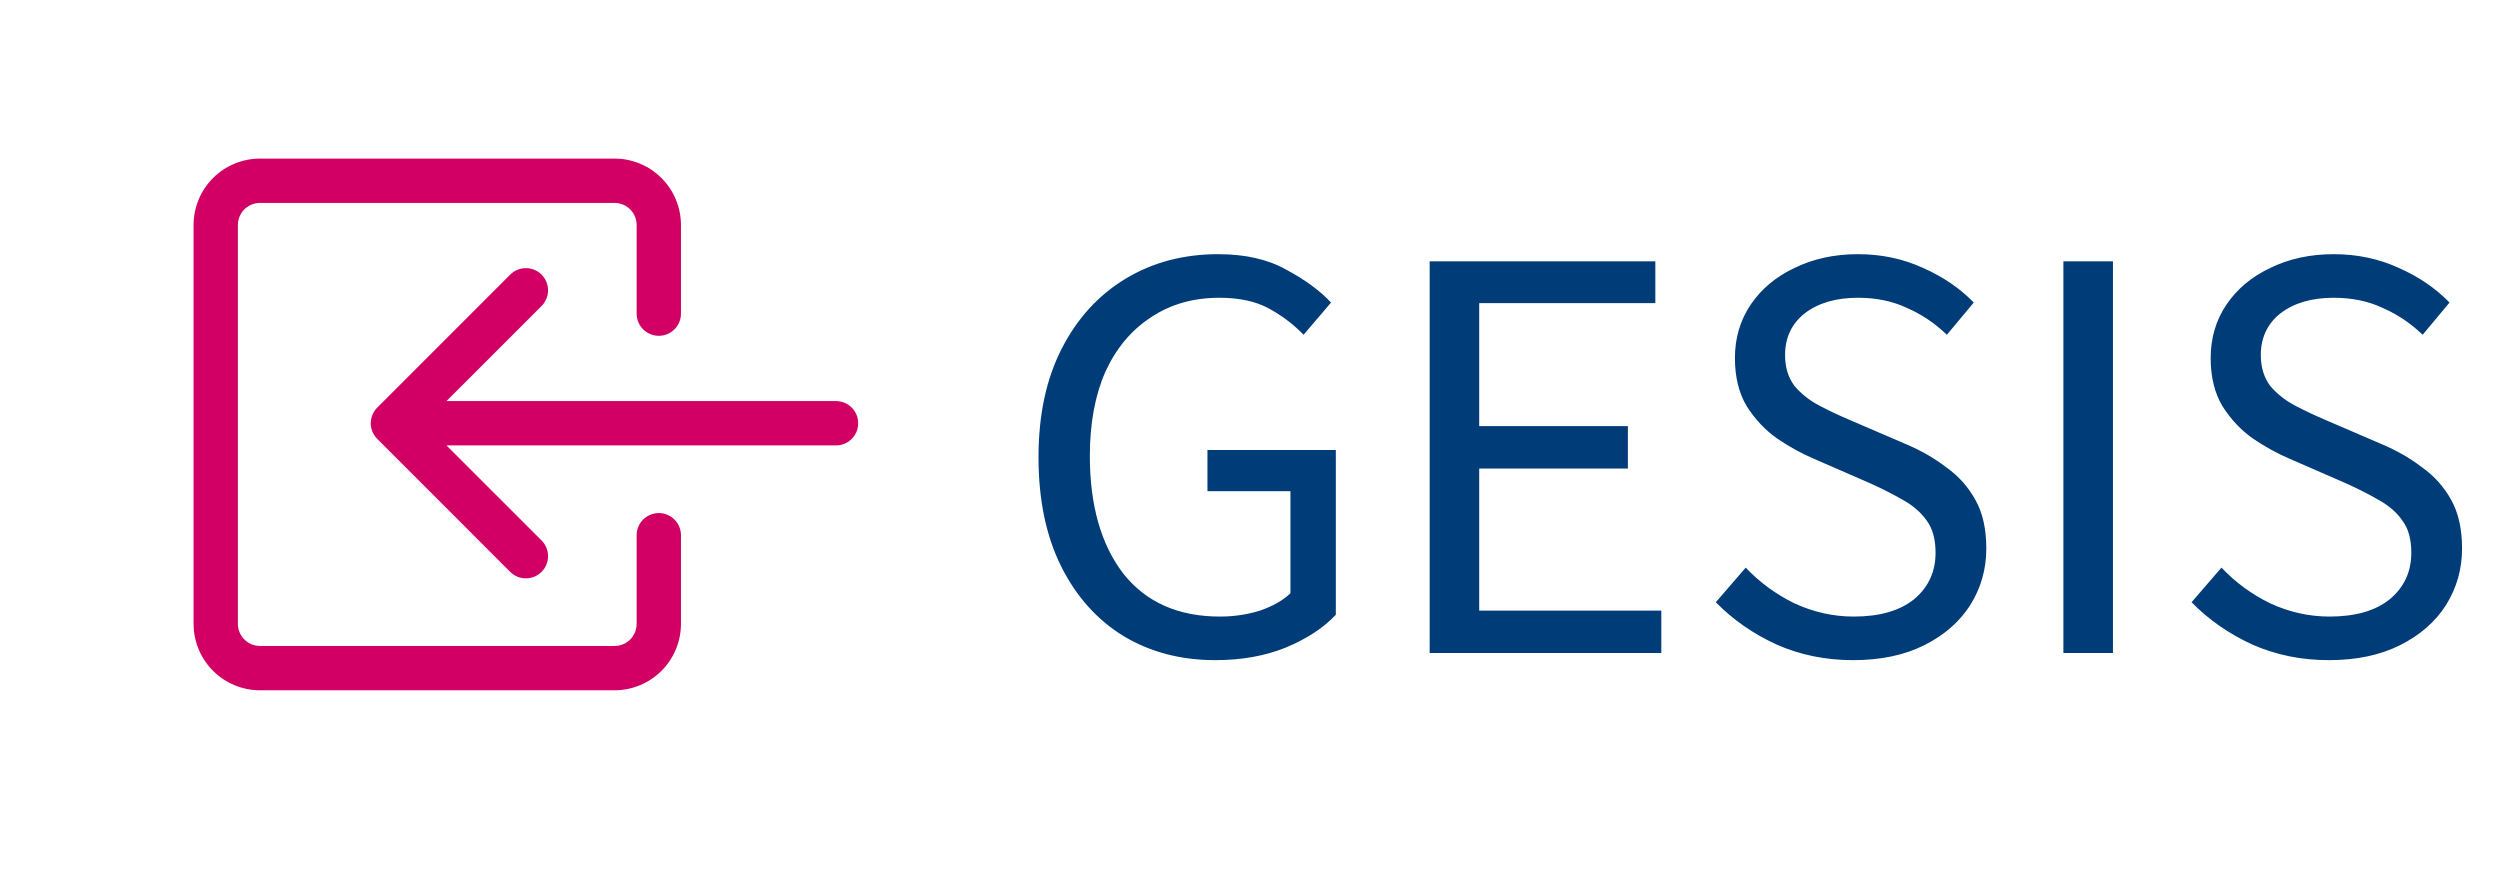<svg width="67" height="24" viewBox="0 0 67 24" fill="none" xmlns="http://www.w3.org/2000/svg">
<g clip-path="url(#clip0_194_10034)">
<path fill-rule="evenodd" clip-rule="evenodd" d="M17.062 16.719C17.062 16.876 17 17.027 16.889 17.139C16.777 17.25 16.626 17.312 16.469 17.312L6.969 17.312C6.811 17.312 6.66 17.25 6.549 17.139C6.438 17.027 6.375 16.876 6.375 16.719L6.375 6.031C6.375 5.874 6.438 5.723 6.549 5.611C6.66 5.5 6.811 5.438 6.969 5.438L16.469 5.438C16.626 5.438 16.777 5.5 16.889 5.611C17 5.723 17.062 5.874 17.062 6.031L17.062 8.406C17.062 8.564 17.125 8.715 17.236 8.826C17.348 8.937 17.499 9 17.656 9C17.814 9 17.965 8.937 18.076 8.826C18.187 8.715 18.25 8.564 18.25 8.406L18.25 6.031C18.25 5.559 18.062 5.106 17.728 4.772C17.394 4.438 16.941 4.25 16.469 4.25L6.969 4.25C6.496 4.25 6.043 4.438 5.709 4.772C5.375 5.106 5.188 5.559 5.188 6.031L5.188 16.719C5.188 17.191 5.375 17.644 5.709 17.978C6.043 18.312 6.496 18.5 6.969 18.5L16.469 18.5C16.941 18.5 17.394 18.312 17.728 17.978C18.062 17.644 18.25 17.191 18.25 16.719L18.25 14.344C18.25 14.186 18.187 14.035 18.076 13.924C17.965 13.813 17.814 13.75 17.656 13.75C17.499 13.75 17.348 13.813 17.236 13.924C17.125 14.035 17.062 14.186 17.062 14.344L17.062 16.719Z" fill="#D20064"/>
<path fill-rule="evenodd" clip-rule="evenodd" d="M10.111 10.923C10.056 10.978 10.012 11.043 9.982 11.115C9.952 11.188 9.936 11.265 9.936 11.343C9.936 11.421 9.952 11.498 9.982 11.571C10.012 11.643 10.056 11.708 10.111 11.763L13.673 15.326C13.729 15.381 13.794 15.425 13.866 15.455C13.938 15.485 14.016 15.5 14.094 15.5C14.172 15.5 14.249 15.485 14.321 15.455C14.393 15.425 14.459 15.381 14.514 15.326C14.569 15.271 14.613 15.205 14.643 15.133C14.673 15.061 14.688 14.984 14.688 14.905C14.688 14.827 14.673 14.75 14.643 14.678C14.613 14.606 14.569 14.54 14.514 14.485L11.965 11.937L22.406 11.937C22.564 11.937 22.715 11.874 22.826 11.763C22.937 11.652 23 11.501 23 11.343C23 11.185 22.937 11.034 22.826 10.923C22.715 10.812 22.564 10.749 22.406 10.749L11.965 10.749L14.514 8.201C14.569 8.146 14.613 8.08 14.643 8.008C14.673 7.936 14.688 7.859 14.688 7.78C14.688 7.702 14.673 7.625 14.643 7.553C14.613 7.481 14.569 7.415 14.514 7.36C14.459 7.305 14.393 7.261 14.321 7.231C14.249 7.201 14.172 7.186 14.094 7.186C14.016 7.186 13.938 7.201 13.866 7.231C13.794 7.261 13.729 7.305 13.673 7.36L10.111 10.923Z" fill="#D20064"/>
</g>
<path d="M32.568 17.692C31.651 17.692 30.835 17.479 30.12 17.052C29.405 16.615 28.845 15.991 28.44 15.18C28.035 14.369 27.832 13.393 27.832 12.252C27.832 11.121 28.04 10.151 28.456 9.34C28.872 8.529 29.443 7.905 30.168 7.468C30.893 7.031 31.72 6.812 32.648 6.812C33.373 6.812 33.981 6.951 34.472 7.228C34.973 7.495 35.373 7.788 35.672 8.108L34.936 8.972C34.669 8.695 34.36 8.46 34.008 8.268C33.656 8.076 33.213 7.98 32.68 7.98C31.976 7.98 31.363 8.156 30.84 8.508C30.317 8.849 29.912 9.335 29.624 9.964C29.347 10.593 29.208 11.345 29.208 12.22C29.208 13.543 29.507 14.593 30.104 15.372C30.712 16.14 31.576 16.524 32.696 16.524C33.069 16.524 33.427 16.471 33.768 16.364C34.109 16.247 34.381 16.092 34.584 15.9V13.164H32.36V12.06H35.8V16.476C35.469 16.828 35.021 17.121 34.456 17.356C33.901 17.58 33.272 17.692 32.568 17.692ZM38.315 17.5V7.004H44.363V8.124H39.643V11.42H43.627V12.556H39.643V16.364H44.523V17.5H38.315ZM49.664 17.692C48.928 17.692 48.246 17.553 47.617 17.276C46.987 16.988 46.443 16.609 45.984 16.14L46.785 15.212C47.158 15.607 47.595 15.927 48.096 16.172C48.608 16.407 49.136 16.524 49.681 16.524C50.374 16.524 50.913 16.369 51.297 16.06C51.681 15.74 51.873 15.324 51.873 14.812C51.873 14.449 51.792 14.161 51.633 13.948C51.483 13.735 51.275 13.553 51.008 13.404C50.752 13.255 50.459 13.105 50.129 12.956L48.624 12.3C48.294 12.161 47.963 11.98 47.633 11.756C47.312 11.532 47.041 11.244 46.816 10.892C46.603 10.54 46.496 10.108 46.496 9.596C46.496 9.063 46.635 8.588 46.913 8.172C47.2 7.745 47.595 7.415 48.096 7.18C48.598 6.935 49.163 6.812 49.792 6.812C50.422 6.812 51.003 6.935 51.536 7.18C52.07 7.415 52.523 7.724 52.897 8.108L52.176 8.972C51.856 8.663 51.499 8.423 51.105 8.252C50.721 8.071 50.283 7.98 49.792 7.98C49.206 7.98 48.731 8.119 48.368 8.396C48.017 8.673 47.84 9.047 47.84 9.516C47.84 9.847 47.926 10.124 48.096 10.348C48.278 10.561 48.502 10.737 48.769 10.876C49.035 11.015 49.307 11.143 49.584 11.26L51.072 11.9C51.478 12.071 51.84 12.279 52.16 12.524C52.491 12.759 52.752 13.052 52.944 13.404C53.136 13.745 53.233 14.177 53.233 14.7C53.233 15.255 53.089 15.761 52.8 16.22C52.513 16.668 52.102 17.025 51.569 17.292C51.035 17.559 50.401 17.692 49.664 17.692ZM55.299 17.5V7.004H56.627V17.5H55.299ZM62.414 17.692C61.678 17.692 60.996 17.553 60.367 17.276C59.737 16.988 59.193 16.609 58.734 16.14L59.535 15.212C59.908 15.607 60.345 15.927 60.846 16.172C61.358 16.407 61.886 16.524 62.431 16.524C63.124 16.524 63.663 16.369 64.046 16.06C64.43 15.74 64.623 15.324 64.623 14.812C64.623 14.449 64.543 14.161 64.382 13.948C64.233 13.735 64.025 13.553 63.758 13.404C63.502 13.255 63.209 13.105 62.879 12.956L61.374 12.3C61.044 12.161 60.713 11.98 60.383 11.756C60.062 11.532 59.791 11.244 59.566 10.892C59.353 10.54 59.246 10.108 59.246 9.596C59.246 9.063 59.385 8.588 59.663 8.172C59.95 7.745 60.345 7.415 60.846 7.18C61.348 6.935 61.913 6.812 62.542 6.812C63.172 6.812 63.753 6.935 64.287 7.18C64.82 7.415 65.273 7.724 65.647 8.108L64.927 8.972C64.606 8.663 64.249 8.423 63.855 8.252C63.471 8.071 63.033 7.98 62.542 7.98C61.956 7.98 61.481 8.119 61.118 8.396C60.767 8.673 60.59 9.047 60.59 9.516C60.59 9.847 60.676 10.124 60.846 10.348C61.028 10.561 61.252 10.737 61.519 10.876C61.785 11.015 62.057 11.143 62.334 11.26L63.822 11.9C64.228 12.071 64.591 12.279 64.91 12.524C65.241 12.759 65.502 13.052 65.695 13.404C65.886 13.745 65.983 14.177 65.983 14.7C65.983 15.255 65.838 15.761 65.55 16.22C65.263 16.668 64.852 17.025 64.319 17.292C63.785 17.559 63.151 17.692 62.414 17.692Z" fill="#003C78"/>
<defs>
<clipPath id="clip0_194_10034">
<rect width="23" height="23" fill="white" transform="translate(23 23.5) rotate(180)"/>
</clipPath>
</defs>
</svg>
